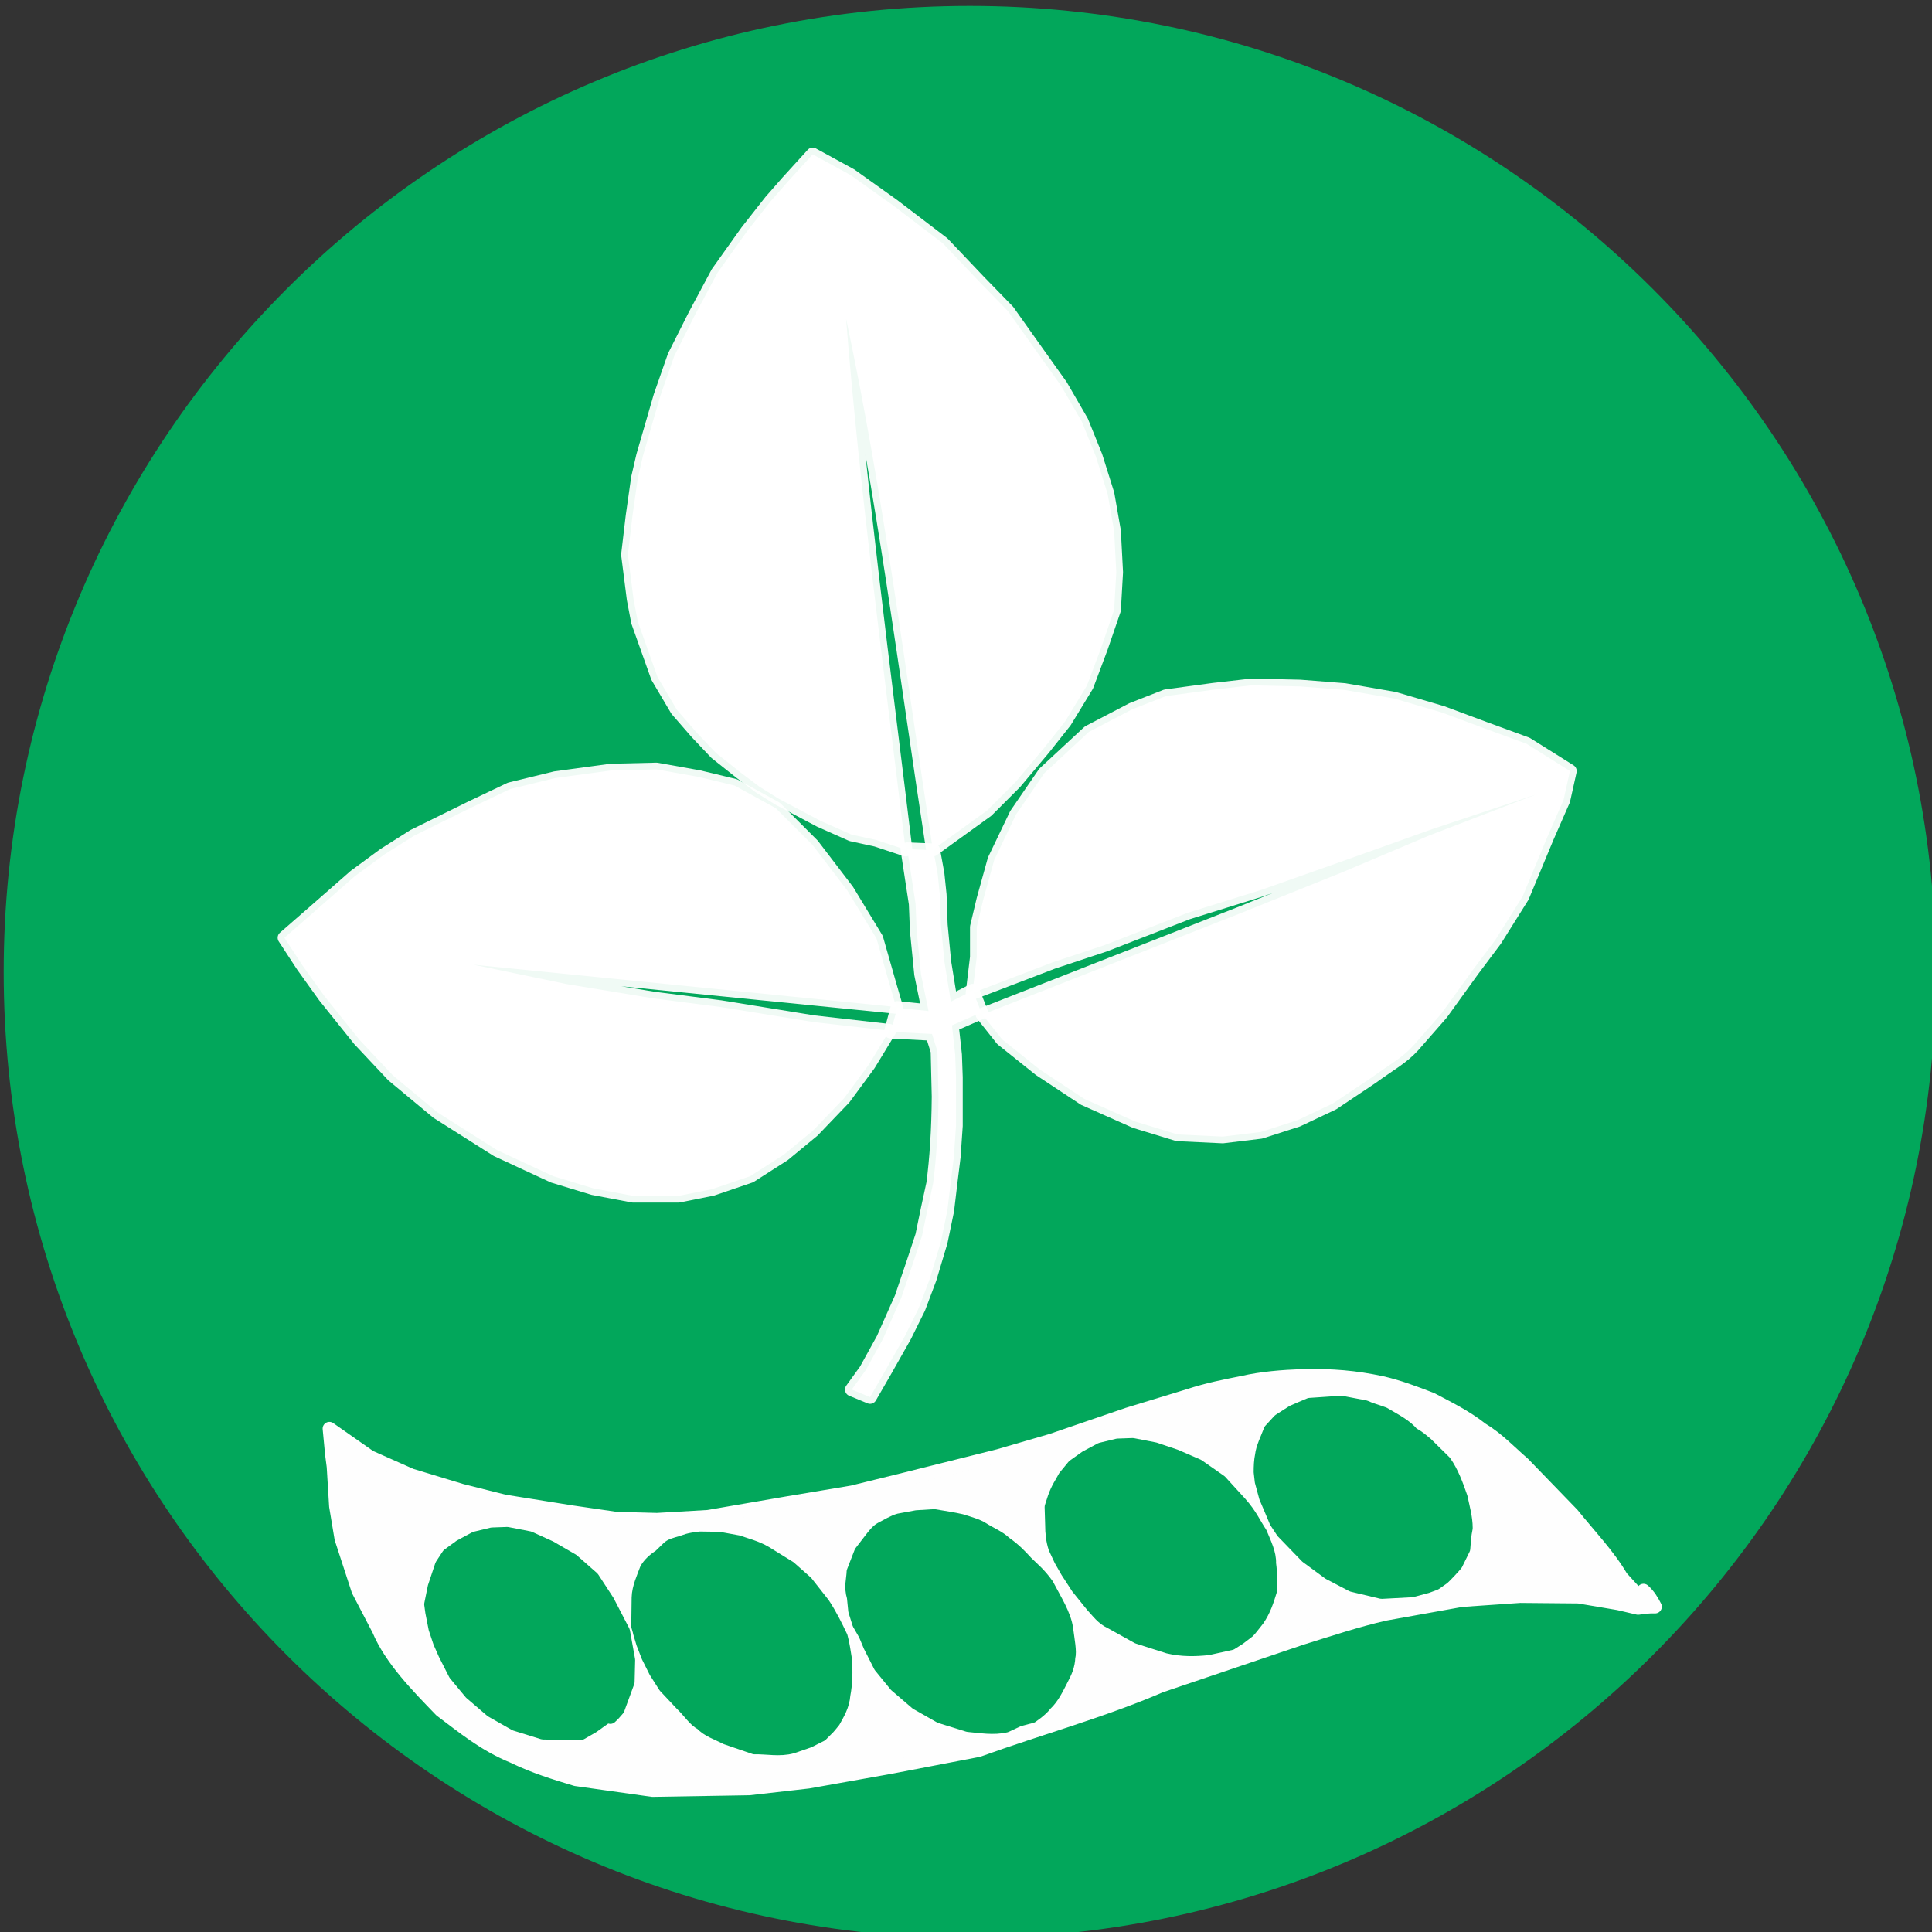 <?xml version="1.0" encoding="utf-8"?>
<!-- Generator: Adobe Illustrator 15.0.0, SVG Export Plug-In . SVG Version: 6.00 Build 0)  -->
<!DOCTYPE svg PUBLIC "-//W3C//DTD SVG 1.1//EN" "http://www.w3.org/Graphics/SVG/1.1/DTD/svg11.dtd">
<svg version="1.1"
	 id="svg4209" sodipodi:docname="IconoAlergenoSoja-Soy.svg" inkscape:version="0.48.5 r10040" xmlns:inkscape="http://www.inkscape.org/namespaces/inkscape" xmlns:dc="http://purl.org/dc/elements/1.1/" xmlns:rdf="http://www.w3.org/1999/02/22-rdf-syntax-ns#" xmlns:svg="http://www.w3.org/2000/svg" xmlns:cc="http://creativecommons.org/ns#" xmlns:sodipodi="http://sodipodi.sourceforge.net/DTD/sodipodi-0.dtd"
	 xmlns="http://www.w3.org/2000/svg" xmlns:xlink="http://www.w3.org/1999/xlink" x="0px" y="0px" width="39.996px"
	 height="39.996px" viewBox="110.883 135.314 39.996 39.996" enable-background="new 110.883 135.314 39.996 39.996"
	 xml:space="preserve">
<rect x="110.883" y="135.314" width="39.996" height="39.996" fill="#333333" stroke="none"/>
<sodipodi:namedview  id="base" inkscape:window-maximized="1" inkscape:cx="1227.7512" bordercolor="#666666" borderopacity="1.0" inkscape:zoom="0.20031052" inkscape:cy="991.09019" showgrid="false" pagecolor="#ffffff" inkscape:document-units="px" inkscape:current-layer="layer1" inkscape:window-y="28" inkscape:window-x="0" inkscape:window-height="924" inkscape:window-width="1280" inkscape:pageopacity="0.0" inkscape:pageshadow="2">
	</sodipodi:namedview>
<g id="layer1" transform="translate(0,-680.315)" inkscape:label="Capa 1" inkscape:groupmode="layer">
	<g id="g3660" transform="matrix(5.577,0,0,5.577,-1065.732,-1080.233)">
		<g id="g3643">
			
				<path id="path3230-2-5" sodipodi:type="arc" sodipodi:cx="21.573027" sodipodi:cy="29.287827" sodipodi:ry="18.720394" sodipodi:rx="18.363815" fill="#02A75B" d="
				M218.162,343.551c0,1.981-1.606,3.586-3.586,3.586c-1.98,0-3.586-1.606-3.586-3.586c0-1.98,1.606-3.586,3.586-3.586
				C216.556,339.965,218.162,341.571,218.162,343.551z"/>
			<g id="g4007" transform="translate(-30.434,315.165)">
				<g id="g4059">
					
						<path id="path4005" inkscape:connector-curvature="0" sodipodi:nodetypes="cccccccccccccccccccccccccccccccccccccccccccccccccc" fill="#FEFEFE" stroke="#FEFEFE" stroke-width="0.05" stroke-linecap="round" stroke-linejoin="round" d="
						M242.633,30.081l0.15,0.105l0.153,0.068l0.188,0.057l0.159,0.04l0.25,0.04l0.165,0.024l0.151,0.004l0.19-0.011l0.296-0.051
						l0.239-0.04l0.195-0.048l0.348-0.087l0.196-0.057l0.283-0.097l0.226-0.069c0.073-0.024,0.137-0.036,0.202-0.049
						c0.07-0.016,0.145-0.022,0.223-0.025c0.109-0.002,0.193,0.005,0.292,0.026c0.062,0.014,0.123,0.037,0.185,0.061
						c0.062,0.033,0.125,0.063,0.186,0.111c0.06,0.036,0.104,0.084,0.155,0.128l0.182,0.188c0.062,0.077,0.134,0.152,0.182,0.234
						l0.063,0.069c0.007-0.002,0.014-0.005,0.019-0.02c0.021,0.019,0.032,0.039,0.043,0.06c-0.021-0.001-0.042,0.002-0.063,0.005
						l-0.073-0.017l-0.148-0.025l-0.217-0.002l-0.217,0.015l-0.284,0.051c-0.102,0.023-0.207,0.058-0.313,0.091l-0.52,0.176
						c-0.218,0.094-0.453,0.158-0.677,0.239l-0.328,0.063l-0.303,0.054l-0.22,0.025l-0.359,0.006l-0.284-0.04
						c-0.077-0.023-0.155-0.047-0.233-0.085c-0.108-0.044-0.185-0.109-0.268-0.171c-0.09-0.093-0.185-0.19-0.231-0.299l-0.076-0.146
						l-0.063-0.193l-0.02-0.12l-0.009-0.147l-0.006-0.046L242.633,30.081z"/>
					<g id="g4052">
						
							<path id="path4011" inkscape:connector-curvature="0" sodipodi:nodetypes="ccccccccccccccccccccccccccccccc" fill="#02A75B" stroke="#02A75B" stroke-width="0.05" stroke-linecap="round" stroke-linejoin="round" d="
							M243.026,30.823l-0.012-0.061l-0.004-0.029l0.013-0.064l0.027-0.081l0.025-0.038l0.044-0.032l0.056-0.03l0.062-0.015
							l0.056-0.002l0.082,0.016l0.077,0.035l0.083,0.048l0.075,0.066l0.056,0.086l0.058,0.112l0.019,0.106l-0.002,0.081
							l-0.037,0.101c-0.01,0.012-0.019,0.022-0.028,0.03l-0.012-0.004l-0.053,0.038l-0.045,0.026l-0.14-0.002l-0.103-0.032
							l-0.088-0.05l-0.077-0.066l-0.058-0.07l-0.038-0.075l-0.019-0.043L243.026,30.823z"/>
						
							<path id="path4011-1" inkscape:connector-curvature="0" sodipodi:nodetypes="ccccccccccccccccccccccccccccccc" fill="#02A75B" stroke="#02A75B" stroke-width="0.05" stroke-linecap="round" stroke-linejoin="round" d="
							M243.797,30.878l-0.012-0.04c-0.003-0.018-0.014-0.032-0.006-0.054l0.001-0.076c0.001-0.037,0.019-0.075,0.03-0.105
							c0.01-0.018,0.028-0.035,0.05-0.049l0.03-0.029c0.01-0.011,0.029-0.015,0.049-0.021c0.021-0.006,0.02-0.01,0.07-0.016
							l0.07,0.001l0.071,0.013c0.034,0.012,0.068,0.02,0.102,0.04l0.089,0.055l0.062,0.055l0.063,0.08
							c0.026,0.039,0.048,0.084,0.066,0.122c0.008,0.028,0.011,0.057,0.016,0.085c0.003,0.044,0.002,0.089-0.006,0.13
							c-0.003,0.04-0.021,0.069-0.037,0.098c-0.01,0.012-0.018,0.023-0.027,0.031l-0.02,0.02l-0.046,0.023l-0.061,0.021
							c-0.047,0.013-0.093,0.002-0.14,0.003l-0.105-0.036c-0.03-0.016-0.07-0.028-0.092-0.054c-0.021-0.007-0.048-0.048-0.073-0.071
							l-0.062-0.066l-0.035-0.055l-0.028-0.056L243.797,30.878z"/>
						
							<path id="path4011-3" inkscape:connector-curvature="0" sodipodi:nodetypes="ccccccccccccccccccccccccccccccc" fill="#02A75B" stroke="#02A75B" stroke-width="0.05" stroke-linecap="round" stroke-linejoin="round" d="
							M244.599,30.805l-0.015-0.048l-0.005-0.05c-0.012-0.04-0.002-0.064-0.001-0.095l0.028-0.072l0.033-0.043
							c0.014-0.018,0.027-0.036,0.042-0.044c0.023-0.012,0.048-0.027,0.067-0.032l0.065-0.012l0.065-0.004
							c0.034,0.006,0.07,0.011,0.1,0.018c0.029,0.009,0.063,0.019,0.079,0.03c0.028,0.018,0.063,0.032,0.084,0.053
							c0.036,0.025,0.058,0.049,0.079,0.072c0.025,0.025,0.047,0.041,0.077,0.083c0.029,0.056,0.065,0.111,0.072,0.164
							c0.005,0.039,0.014,0.086,0.008,0.103c-0.001,0.034-0.013,0.058-0.025,0.081c-0.018,0.035-0.034,0.07-0.061,0.095
							c-0.009,0.012-0.022,0.023-0.032,0.031l-0.019,0.014l-0.049,0.013l-0.047,0.022c-0.046,0.011-0.094,0.002-0.14-0.002
							l-0.103-0.032l-0.088-0.05l-0.077-0.066l-0.058-0.071l-0.038-0.075l-0.018-0.043L244.599,30.805z"/>
						
							<path id="path4011-8" inkscape:connector-curvature="0" sodipodi:nodetypes="ccccccccccccccccccccccccccccccc" fill="#02A75B" stroke="#02A75B" stroke-width="0.05" stroke-linecap="round" stroke-linejoin="round" d="
							M245.327,30.524c-0.009-0.027-0.012-0.056-0.012-0.085l-0.002-0.067l0.011-0.034c0.013-0.037,0.026-0.053,0.039-0.078
							l0.033-0.04l0.045-0.032l0.056-0.03l0.062-0.015l0.056-0.002l0.082,0.016l0.077,0.026l0.083,0.036l0.083,0.058l0.074,0.081
							c0.039,0.044,0.051,0.075,0.075,0.111c0.015,0.037,0.035,0.076,0.033,0.112c0.006,0.041,0.003,0.068,0.004,0.1
							c-0.012,0.039-0.023,0.074-0.047,0.109c-0.01,0.012-0.026,0.034-0.035,0.043l-0.034,0.026l-0.03,0.019l-0.086,0.019
							c-0.048,0.005-0.096,0.006-0.147-0.006l-0.113-0.036l-0.099-0.055c-0.033-0.015-0.049-0.04-0.07-0.062l-0.054-0.067
							l-0.039-0.06l-0.024-0.042L245.327,30.524z"/>
						
							<path id="path4011-0" inkscape:connector-curvature="0" sodipodi:nodetypes="ccccccccccccccccccccccccccccccc" fill="#02A75B" stroke="#02A75B" stroke-width="0.05" stroke-linecap="round" stroke-linejoin="round" d="
							M246.109,30.336l-0.016-0.059l-0.004-0.035c0-0.021,0.001-0.043,0.005-0.062c0.003-0.028,0.02-0.061,0.032-0.093l0.033-0.036
							l0.05-0.032c0.021-0.009,0.041-0.018,0.063-0.027l0.059-0.004l0.058-0.004l0.089,0.017c0.024,0.011,0.031,0.011,0.069,0.025
							c0.039,0.023,0.083,0.045,0.106,0.075c0.02,0.009,0.036,0.024,0.052,0.037l0.068,0.067c0.027,0.038,0.044,0.085,0.06,0.131
							c0.008,0.038,0.019,0.076,0.019,0.114c-0.006,0.028-0.007,0.052-0.009,0.077l-0.028,0.057
							c-0.01,0.012-0.039,0.043-0.048,0.051l-0.03,0.021l-0.03,0.011l-0.056,0.015l-0.112,0.006l-0.109-0.026l-0.086-0.045
							l-0.083-0.061l-0.089-0.092l-0.025-0.038l-0.018-0.043L246.109,30.336z"/>
					</g>
				</g>
				<g id="g4001">
					
						<path id="path4068" inkscape:connector-curvature="0" sodipodi:nodetypes="ccccccccccccccccccccccccccccccccccccccccccccccc" fill="#FFFFFF" stroke="#FFFFFF" stroke-width="0.05" stroke-linecap="round" stroke-linejoin="round" stroke-opacity="0.941" d="
						M243.797,26.47l0.064-0.221l0.052-0.149l0.077-0.153l0.084-0.157l0.109-0.153l0.088-0.112l0.064-0.073l0.092-0.101l0.141,0.077
						l0.157,0.112l0.185,0.141l0.133,0.14l0.109,0.112l0.105,0.148l0.092,0.129l0.077,0.133l0.052,0.129l0.044,0.14l0.024,0.137
						l0.008,0.153l-0.008,0.14l-0.048,0.14l-0.053,0.141l-0.081,0.133l-0.08,0.101l-0.105,0.125l-0.105,0.105l-0.201,0.145
						c-0.101-0.657-0.182-1.314-0.322-1.971c0.049,0.625,0.141,1.306,0.221,1.971l-0.109-0.036l-0.092-0.02l-0.117-0.052
						l-0.153-0.081l-0.072-0.045l-0.069-0.052l-0.092-0.073l-0.072-0.076l-0.073-0.084l-0.072-0.122l-0.073-0.205l-0.016-0.084
						l-0.021-0.165l0.017-0.144l0.02-0.141L243.797,26.47z"/>
					
						<path id="path4070" inkscape:connector-curvature="0" sodipodi:nodetypes="ccccccccccccccccccccccccccccccccccccccccc" fill="#FFFFFF" stroke="#FFFFFF" stroke-width="0.05" stroke-linecap="round" stroke-linejoin="round" stroke-opacity="0.941" d="
						M244.737,28.516l-1.569-0.157l0.346,0.072l0.322,0.053l0.249,0.032l0.346,0.056l0.281,0.032l-0.076,0.125l-0.092,0.125
						l-0.116,0.121l-0.108,0.089l-0.125,0.08l-0.141,0.048l-0.125,0.025h-0.169l-0.148-0.028l-0.148-0.045l-0.209-0.097l-0.221-0.14
						l-0.165-0.137l-0.125-0.133l-0.129-0.161l-0.081-0.113l-0.068-0.104l0.101-0.088l0.161-0.141l0.109-0.08l0.109-0.069
						l0.213-0.105l0.145-0.069l0.168-0.041l0.206-0.028l0.169-0.004l0.157,0.028l0.133,0.032l0.153,0.084l0.137,0.137l0.129,0.169
						l0.108,0.178l0.048,0.168L244.737,28.516z"/>
					
						<path id="path4072" inkscape:connector-curvature="0" sodipodi:nodetypes="ccccccccccccccccccccccccccccccccccccccccccccccccc" fill="#FFFFFF" stroke="#FFFFFF" stroke-width="0.05" stroke-linecap="round" stroke-linejoin="round" stroke-opacity="0.941" d="
						M245.02,28.464l0.016-0.133v-0.112l0.024-0.101l0.041-0.148l0.081-0.169l0.105-0.153l0.165-0.153l0.161-0.084l0.125-0.049
						l0.177-0.024l0.14-0.016l0.181,0.004l0.165,0.013l0.185,0.032l0.177,0.052l0.161,0.06l0.153,0.056l0.161,0.101l-0.024,0.108
						l-0.06,0.137l-0.092,0.221l-0.101,0.161l-0.084,0.112l-0.116,0.161l-0.105,0.12c-0.042,0.046-0.089,0.07-0.153,0.117
						l-0.145,0.097l-0.131,0.062l-0.137,0.044l-0.141,0.017l-0.168-0.008l-0.157-0.048l-0.189-0.084l-0.165-0.109l-0.14-0.112
						l-0.073-0.092l0.635-0.249l0.318-0.125l0.39-0.157l0.314-0.133l0.398-0.153l-0.386,0.129l-0.35,0.125l-0.286,0.101l-0.27,0.084
						l-0.309,0.12l-0.193,0.064L245.02,28.464z"/>
					
						<path id="path3231" inkscape:connector-curvature="0" sodipodi:nodetypes="cccccccccccccccccccccccccccccccccccccccccc" fill="#FFFFFF" stroke="#FFFFFF" stroke-width="0.05" stroke-linecap="round" stroke-linejoin="round" stroke-opacity="0.941" d="
						M244.778,27.93l0.097,0.004l0.016,0.088l0.008,0.077l0.004,0.112l0.013,0.137l0.024,0.148l0.081-0.041l0.032,0.081
						l-0.109,0.048l0.012,0.109l0.003,0.084v0.088v0.092l-0.008,0.116l-0.012,0.097l-0.012,0.101l-0.024,0.116l-0.041,0.137
						l-0.041,0.109l-0.052,0.105l-0.073,0.129l-0.056,0.097l-0.068-0.028l0.052-0.072l0.064-0.116l0.068-0.153l0.045-0.133
						l0.032-0.097l0.02-0.097l0.021-0.097c0.012-0.092,0.019-0.198,0.02-0.322l-0.004-0.169l-0.02-0.064l0,0l-0.153-0.008
						l0.024-0.089l0.116,0.012l-0.028-0.137l-0.016-0.161l-0.004-0.1L244.778,27.93z"/>
				</g>
			</g>
		</g>
	</g>
</g>
</svg>

